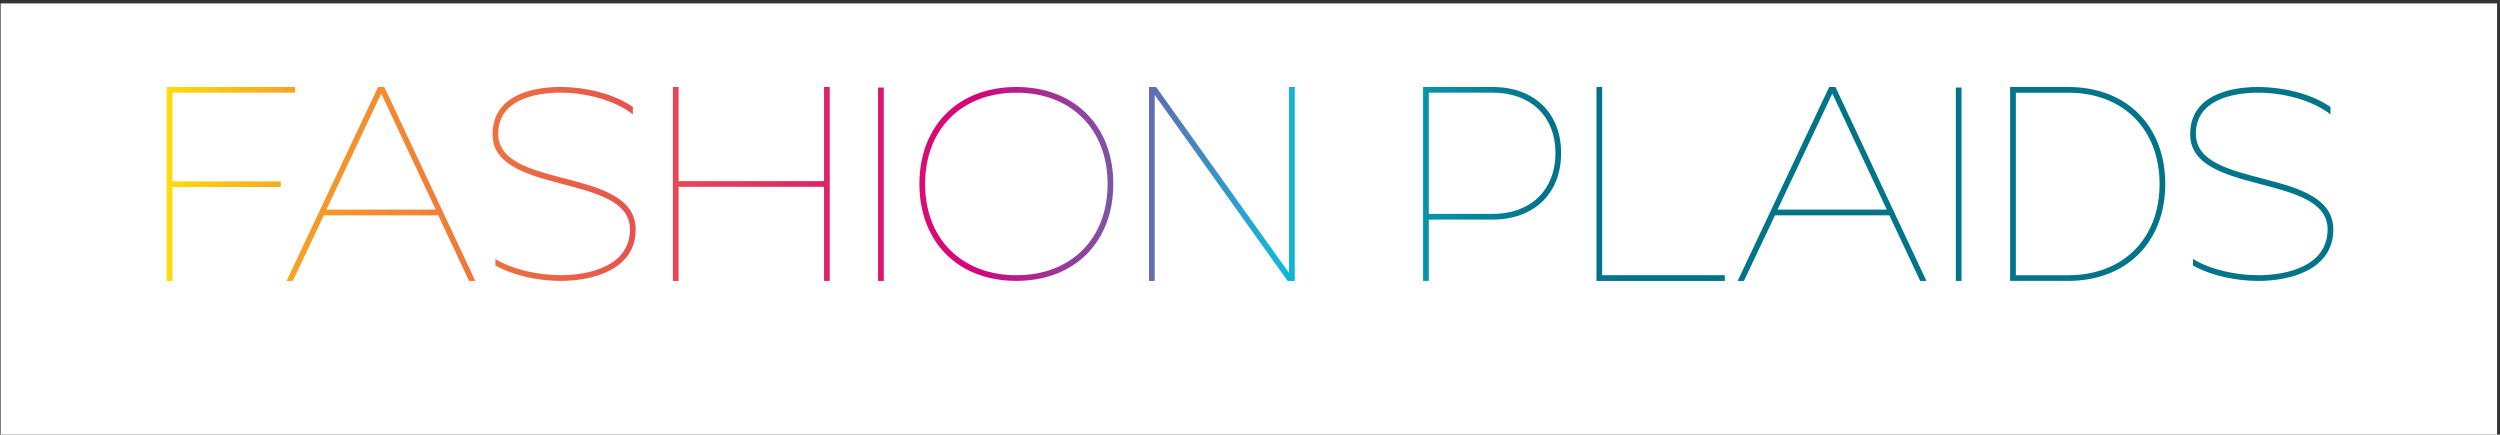 <?xml version="1.0" encoding="UTF-8"?>
<svg id="Ebene_1" data-name="Ebene 1" xmlns="http://www.w3.org/2000/svg" xmlns:xlink="http://www.w3.org/1999/xlink" viewBox="0 0 978.32 170.08">
  <rect x="0" y="0" width="978.32" height="170.08" fill="#333333" stroke="none"/>
  <defs>
    <style>
      .cls-1 {
        fill: #fff;
      }

      .cls-2 {
        fill: url(#Unbenannter_Verlauf_5);
      }
    </style>
    <linearGradient id="Unbenannter_Verlauf_5" data-name="Unbenannter Verlauf 5" x1="-5408.61" y1="397.73" x2="-5407.61" y2="397.73" gradientTransform="translate(2975313.45 218862.53) scale(550.1 -550.1)" gradientUnits="userSpaceOnUse">
      <stop offset="0" stop-color="#ffed00"/>
      <stop offset="0" stop-color="#fee603"/>
      <stop offset=".07" stop-color="#f8b81a"/>
      <stop offset=".12" stop-color="#f49b28"/>
      <stop offset=".15" stop-color="#f3912e"/>
      <stop offset=".33" stop-color="#e8584b"/>
      <stop offset=".59" stop-color="#d7007b"/>
      <stop offset=".81" stop-color="#11b8d9"/>
      <stop offset="1" stop-color="#007589"/>
    </linearGradient>
  </defs>
  <rect class="cls-1" x=".25" y="1.32" width="976.92" height="170.08"/>
  <path class="cls-2" d="m65.25,34.04h50.22v2.23h-47.99v34.71h42.41v2.23h-42.41v36.72h-2.23V34.04Zm46.88,75.89l35.82-75.89h2.46l35.6,75.89h-2.46l-12.05-25.67h-44.75l-12.16,25.67h-2.46Zm58.37-27.9l-21.32-45.42-21.43,45.42h42.74Zm23.35,21.87v-2.57c7.03,4.35,17.3,6.36,25.56,6.36,11.38,0,27.12-3.68,27.12-17.97,0-21.99-53.79-13.17-53.79-37.16,0-14.62,14.29-18.53,26.67-18.53,9.26,0,20.53,2.46,28.24,7.81v2.9c-7.48-5.8-18.86-8.48-28.24-8.48-10.94,0-24.44,3.24-24.44,16.07,0,22.1,53.79,12.72,53.79,37.5,0,15.62-16.63,20.09-29.35,20.09-8.37,0-18.19-1.9-25.56-6.03Zm69.47-69.86h2.23v36.83h56.92v-36.83h2.23v75.89h-2.23v-36.83h-56.92v36.83h-2.23V34.04Zm80.29.22h2.23v75.67h-2.23V34.26Zm54.12-.22c22.77,0,37.94,15.18,37.94,37.94s-15.18,37.94-37.94,37.94-37.94-15.18-37.94-37.94,15.18-37.94,37.94-37.94Zm0,73.66c21.43,0,35.71-14.29,35.71-35.71s-14.29-35.71-35.71-35.71-35.71,14.29-35.71,35.71,14.29,35.71,35.71,35.71Zm51.91-73.66h2.79l52.01,72.77V34.04h2.23v75.89h-2.79l-52.01-72.77v72.77h-2.23V34.04Zm107.25,0h27.01c16.07-.11,27.01,9.82,27.01,25.89s-10.94,26.12-27.01,26h-24.78v23.99h-2.23V34.04Zm2.23,49.66h24.78c14.73.11,24.78-9.04,24.78-23.77s-10.04-23.77-24.78-23.66h-24.78v47.43Zm65.63-49.66h2.23v73.66h47.99v2.23h-50.22V34.04Zm55.24,75.89l35.82-75.89h2.46l35.6,75.89h-2.46l-12.05-25.67h-44.75l-12.16,25.67h-2.46Zm58.37-27.9l-21.32-45.42-21.43,45.42h42.74Zm27.01-47.77h2.23v75.67h-2.23V34.26Zm21.25-.22h22.77c22.77,0,37.94,15.18,37.94,37.94s-15.18,37.94-37.94,37.94h-22.77V34.04Zm22.77,73.66c21.43,0,35.71-14.29,35.71-35.71s-14.29-35.71-35.71-35.71h-20.53v71.43h20.53Zm48.79-3.79v-2.57c7.03,4.35,17.3,6.36,25.56,6.36,11.38,0,27.12-3.68,27.12-17.97,0-21.99-53.79-13.17-53.79-37.16,0-14.62,14.29-18.53,26.67-18.53,9.26,0,20.53,2.46,28.24,7.81v2.9c-7.48-5.8-18.86-8.48-28.24-8.48-10.94,0-24.44,3.24-24.44,16.07,0,22.1,53.79,12.72,53.79,37.5,0,15.62-16.63,20.09-29.35,20.09-8.37,0-18.19-1.9-25.56-6.03Z"/>
</svg>